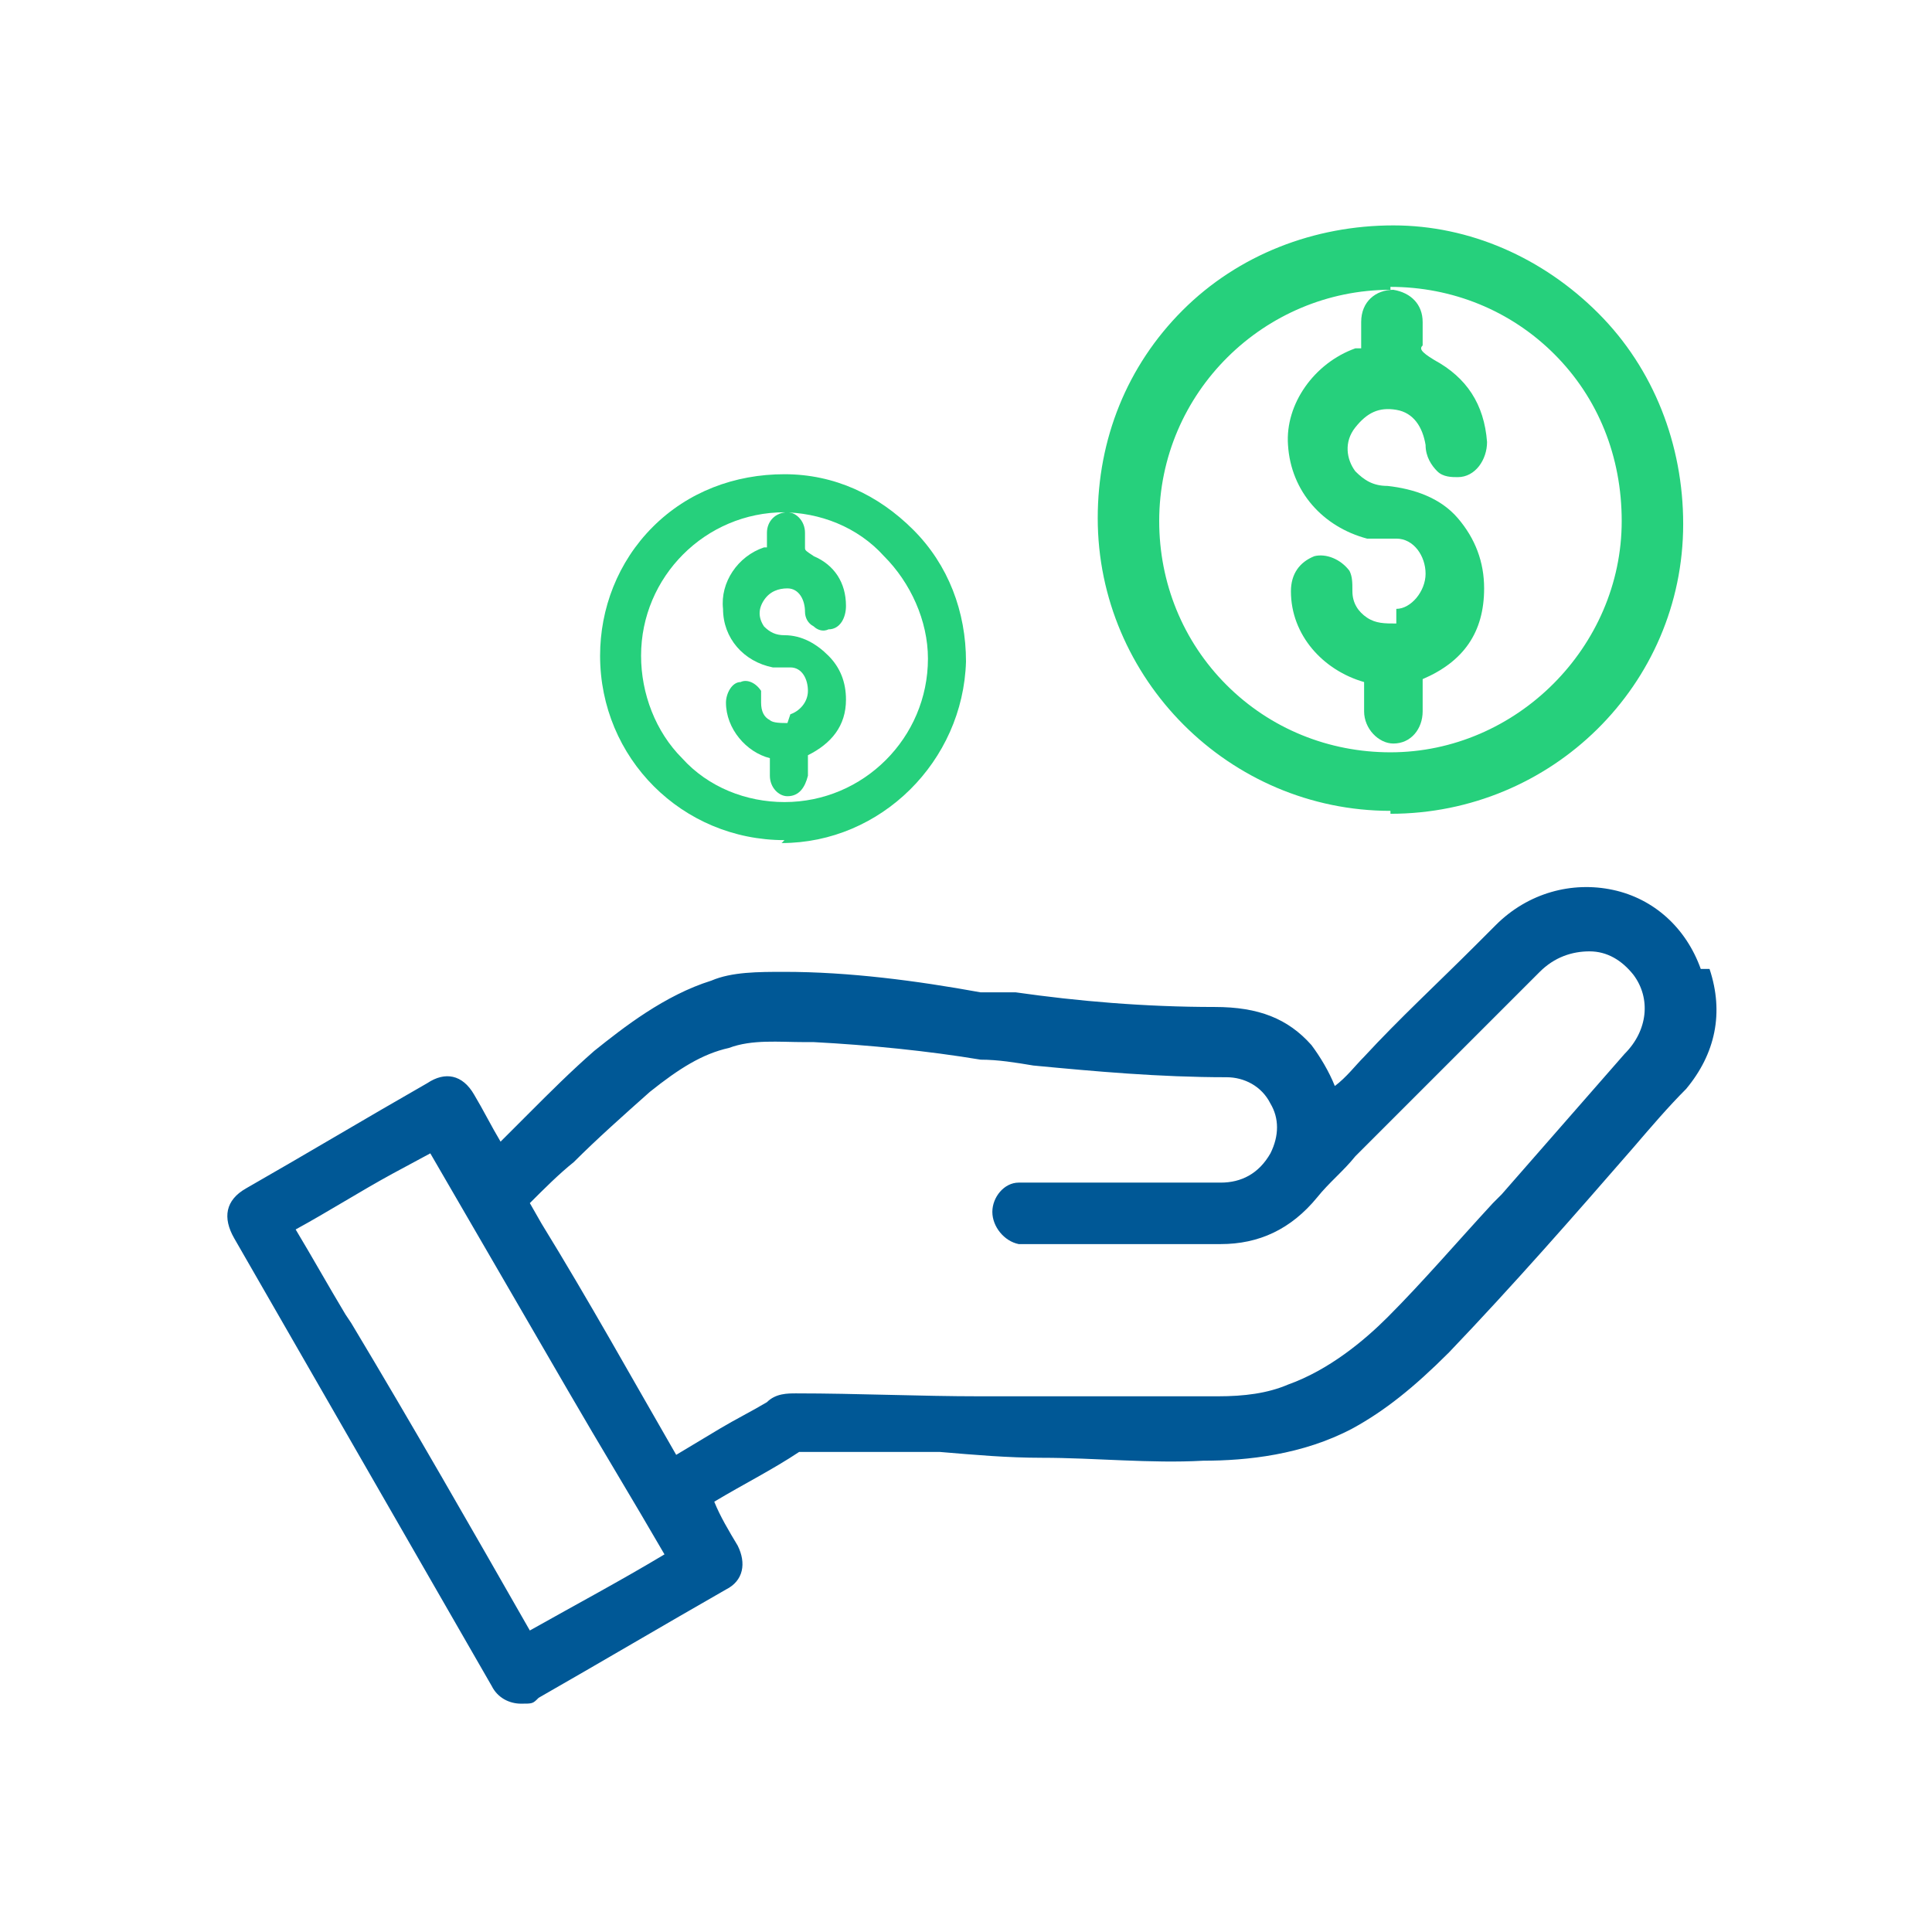 <?xml version="1.0" encoding="UTF-8"?>
<svg id="Capa_1" data-name="Capa 1" xmlns="http://www.w3.org/2000/svg" version="1.1" viewBox="0 0 66 66">
  <defs>
    <style>
      .cls-1 {
        fill: #005896;
      }

      .cls-1, .cls-2 {
        stroke-width: 0px;
      }

      .cls-2 {
        fill: #26d07c;
      }
    </style>
  </defs>
  <path class="cls-1" d="M58.1,33.1c-.5-1.4-1.6-2.4-3-2.7-1.4-.3-2.9.1-4,1.2l-.7.7c-1.3,1.3-2.6,2.5-3.8,3.8-.3.3-.6.7-1,1h0c-.2-.5-.5-1-.8-1.4-.8-.9-1.8-1.3-3.3-1.3h0c-2.4,0-4.7-.2-6.8-.5h-1.2c-2.2-.4-4.5-.7-6.7-.7-.9,0-1.8,0-2.5.3-1.6.5-3,1.6-4,2.4-.8.7-1.5,1.4-2.2,2.1-.3.3-.6.6-1,1-.3-.5-.6-1.1-.9-1.6-.4-.7-1-.8-1.6-.4-2.1,1.2-4.1,2.4-6.2,3.6-.7.4-.8,1-.4,1.7l8.8,15.3c.2.4.6.6,1,.6s.4,0,.6-.2c2.1-1.2,4.3-2.5,6.4-3.7.6-.3.7-.9.4-1.5-.3-.5-.6-1-.8-1.5,1-.6,2-1.1,2.9-1.7,0,0,.2,0,.2,0h4.6c1.2.1,2.3.2,3.5.2,1.8,0,3.7.2,5.5.1,1.5,0,3.4-.2,5.1-1.1,1.1-.6,2.1-1.4,3.3-2.6,2.2-2.3,4.3-4.7,6.3-7,.6-.7,1.2-1.4,1.8-2,1-1.2,1.3-2.6.8-4.1ZM22.7,53.1s0,0,0,0c-1.5.9-3,1.7-4.6,2.6-2-3.5-4-7-6.1-10.5l-.2-.3c-.6-1-1.1-1.9-1.7-2.9,1.1-.6,2.2-1.3,3.3-1.9l1.3-.7,4.7,8.1c1.1,1.9,2.2,3.7,3.3,5.6,0,0,0,0,0,0ZM33.5,47.7c-2.1,0-4.2-.1-6.3-.1-.3,0-.7,0-1,.3-.5.3-1.1.6-1.6.9-.5.3-1,.6-1.5.9-1.5-2.6-3-5.3-4.6-7.9l-.4-.7c.5-.5,1-1,1.5-1.4.8-.8,1.7-1.6,2.6-2.4,1-.8,1.8-1.3,2.7-1.5.8-.3,1.7-.2,2.6-.2h.3c1.9.1,3.9.3,5.7.6.6,0,1.2.1,1.8.2,2.1.2,4.3.4,6.6.4.6,0,1.2.3,1.5.9.3.5.3,1.1,0,1.7-.4.7-1,1-1.7,1-1.6,0-3.1,0-4.7,0h-1.9c0,0-.2,0-.3,0-.5,0-.9.5-.9,1,0,.5.4,1,.9,1.1.1,0,.2,0,.4,0h2.1c1.5,0,3,0,4.4,0h0c1.3,0,2.4-.5,3.3-1.6.4-.5.9-.9,1.3-1.4.2-.2.4-.4.6-.6,1.9-1.9,3.8-3.8,5.7-5.7.5-.5,1.1-.7,1.7-.7.6,0,1.1.3,1.5.8.6.8.5,1.9-.3,2.7-1.4,1.6-2.8,3.2-4.2,4.8l-.3.3c-1.2,1.3-2.4,2.7-3.6,3.9-.8.8-2,1.8-3.4,2.3-.7.3-1.5.4-2.4.4-1.8,0-3.7,0-5.5,0h-2.6Z"/>
  <path class="cls-2" d="M47.5,27.8h0c5.5,0,10-4.4,10-9.9,0-2.7-1-5.3-2.9-7.2-1.9-1.9-4.4-3-7-3-2.7,0-5.3,1-7.2,2.9-1.9,1.9-2.9,4.4-2.9,7.1,0,5.5,4.5,10,10,10ZM47.5,9.8h0c2.1,0,4.1.8,5.6,2.3,1.5,1.5,2.3,3.5,2.3,5.7,0,4.3-3.6,7.9-7.9,7.9h0c-2.1,0-4.1-.8-5.6-2.3-1.5-1.5-2.3-3.5-2.3-5.6,0-4.4,3.6-7.9,7.9-7.9Z"/>
  <path class="cls-2" d="M47.7,21.3c-.4,0-.7,0-1-.2-.3-.2-.5-.5-.5-.9h0c0-.3,0-.5-.1-.7-.3-.4-.8-.6-1.2-.5-.5.2-.8.6-.8,1.2,0,1.5,1.1,2.7,2.5,3.1,0,.3,0,.7,0,1,0,.6.5,1.1,1,1.1h0c.6,0,1-.5,1-1.1,0-.4,0-.7,0-1.1,1.4-.6,2.1-1.6,2.1-3.1,0-.9-.3-1.7-.9-2.4-.6-.7-1.5-1-2.4-1.1-.5,0-.8-.2-1.1-.5-.3-.4-.4-1,0-1.5s.8-.7,1.4-.6c.6.1.9.6,1,1.2,0,.4.2.7.4.9.2.2.5.2.7.2.6,0,1-.6,1-1.2-.1-1.3-.7-2.2-1.8-2.8-.5-.3-.5-.4-.4-.5v-.4c0-.2,0-.3,0-.4,0-.6-.4-1-1-1.1-.6,0-1.1.4-1.1,1.1,0,.3,0,.6,0,.8,0,0,0,.1,0,.1,0,0,0,0-.2,0-1.4.5-2.4,1.9-2.3,3.3.1,1.6,1.2,2.8,2.7,3.2.2,0,.4,0,.6,0,.1,0,.3,0,.4,0,.6,0,1,.6,1,1.2,0,.6-.5,1.2-1,1.2Z"/>
  <path class="cls-2" d="M26.7,28.8h0c3.4,0,6.2-2.8,6.3-6.2,0-1.7-.6-3.3-1.8-4.5-1.2-1.2-2.7-1.9-4.4-1.9-1.7,0-3.3.6-4.5,1.8-1.2,1.2-1.8,2.8-1.8,4.4,0,3.5,2.8,6.3,6.3,6.3ZM26.7,17.5h0c1.3,0,2.6.5,3.5,1.5.9.9,1.5,2.2,1.5,3.5,0,2.7-2.2,4.9-4.9,4.9h0c-1.3,0-2.6-.5-3.5-1.5-.9-.9-1.4-2.2-1.4-3.5,0-2.7,2.2-4.9,4.9-4.9Z"/>
  <path class="cls-2" d="M26.9,24.7c-.2,0-.5,0-.6-.1-.2-.1-.3-.3-.3-.6h0c0-.2,0-.3,0-.4-.2-.3-.5-.4-.7-.3-.3,0-.5.4-.5.7,0,.9.7,1.7,1.5,1.9,0,.2,0,.4,0,.6,0,.4.3.7.6.7h0c.4,0,.6-.3.7-.7,0-.2,0-.5,0-.7.8-.4,1.3-1,1.3-1.9,0-.6-.2-1.1-.6-1.5-.4-.4-.9-.7-1.5-.7-.3,0-.5-.1-.7-.3-.2-.3-.2-.6,0-.9s.5-.4.8-.4c.4,0,.6.4.6.8,0,.2.1.4.3.5.1.1.3.2.5.1.4,0,.6-.4.6-.8,0-.8-.4-1.4-1.1-1.7-.3-.2-.3-.2-.3-.3v-.2c0,0,0-.2,0-.3,0-.4-.3-.7-.6-.7-.4,0-.7.3-.7.7,0,.2,0,.3,0,.5,0,0,0,0,0,0,0,0,0,0-.1,0-.9.3-1.5,1.2-1.4,2.1,0,1,.7,1.8,1.7,2,.1,0,.2,0,.4,0,0,0,.2,0,.2,0,.4,0,.6.4.6.8,0,.4-.3.7-.6.8Z"/>
</svg>